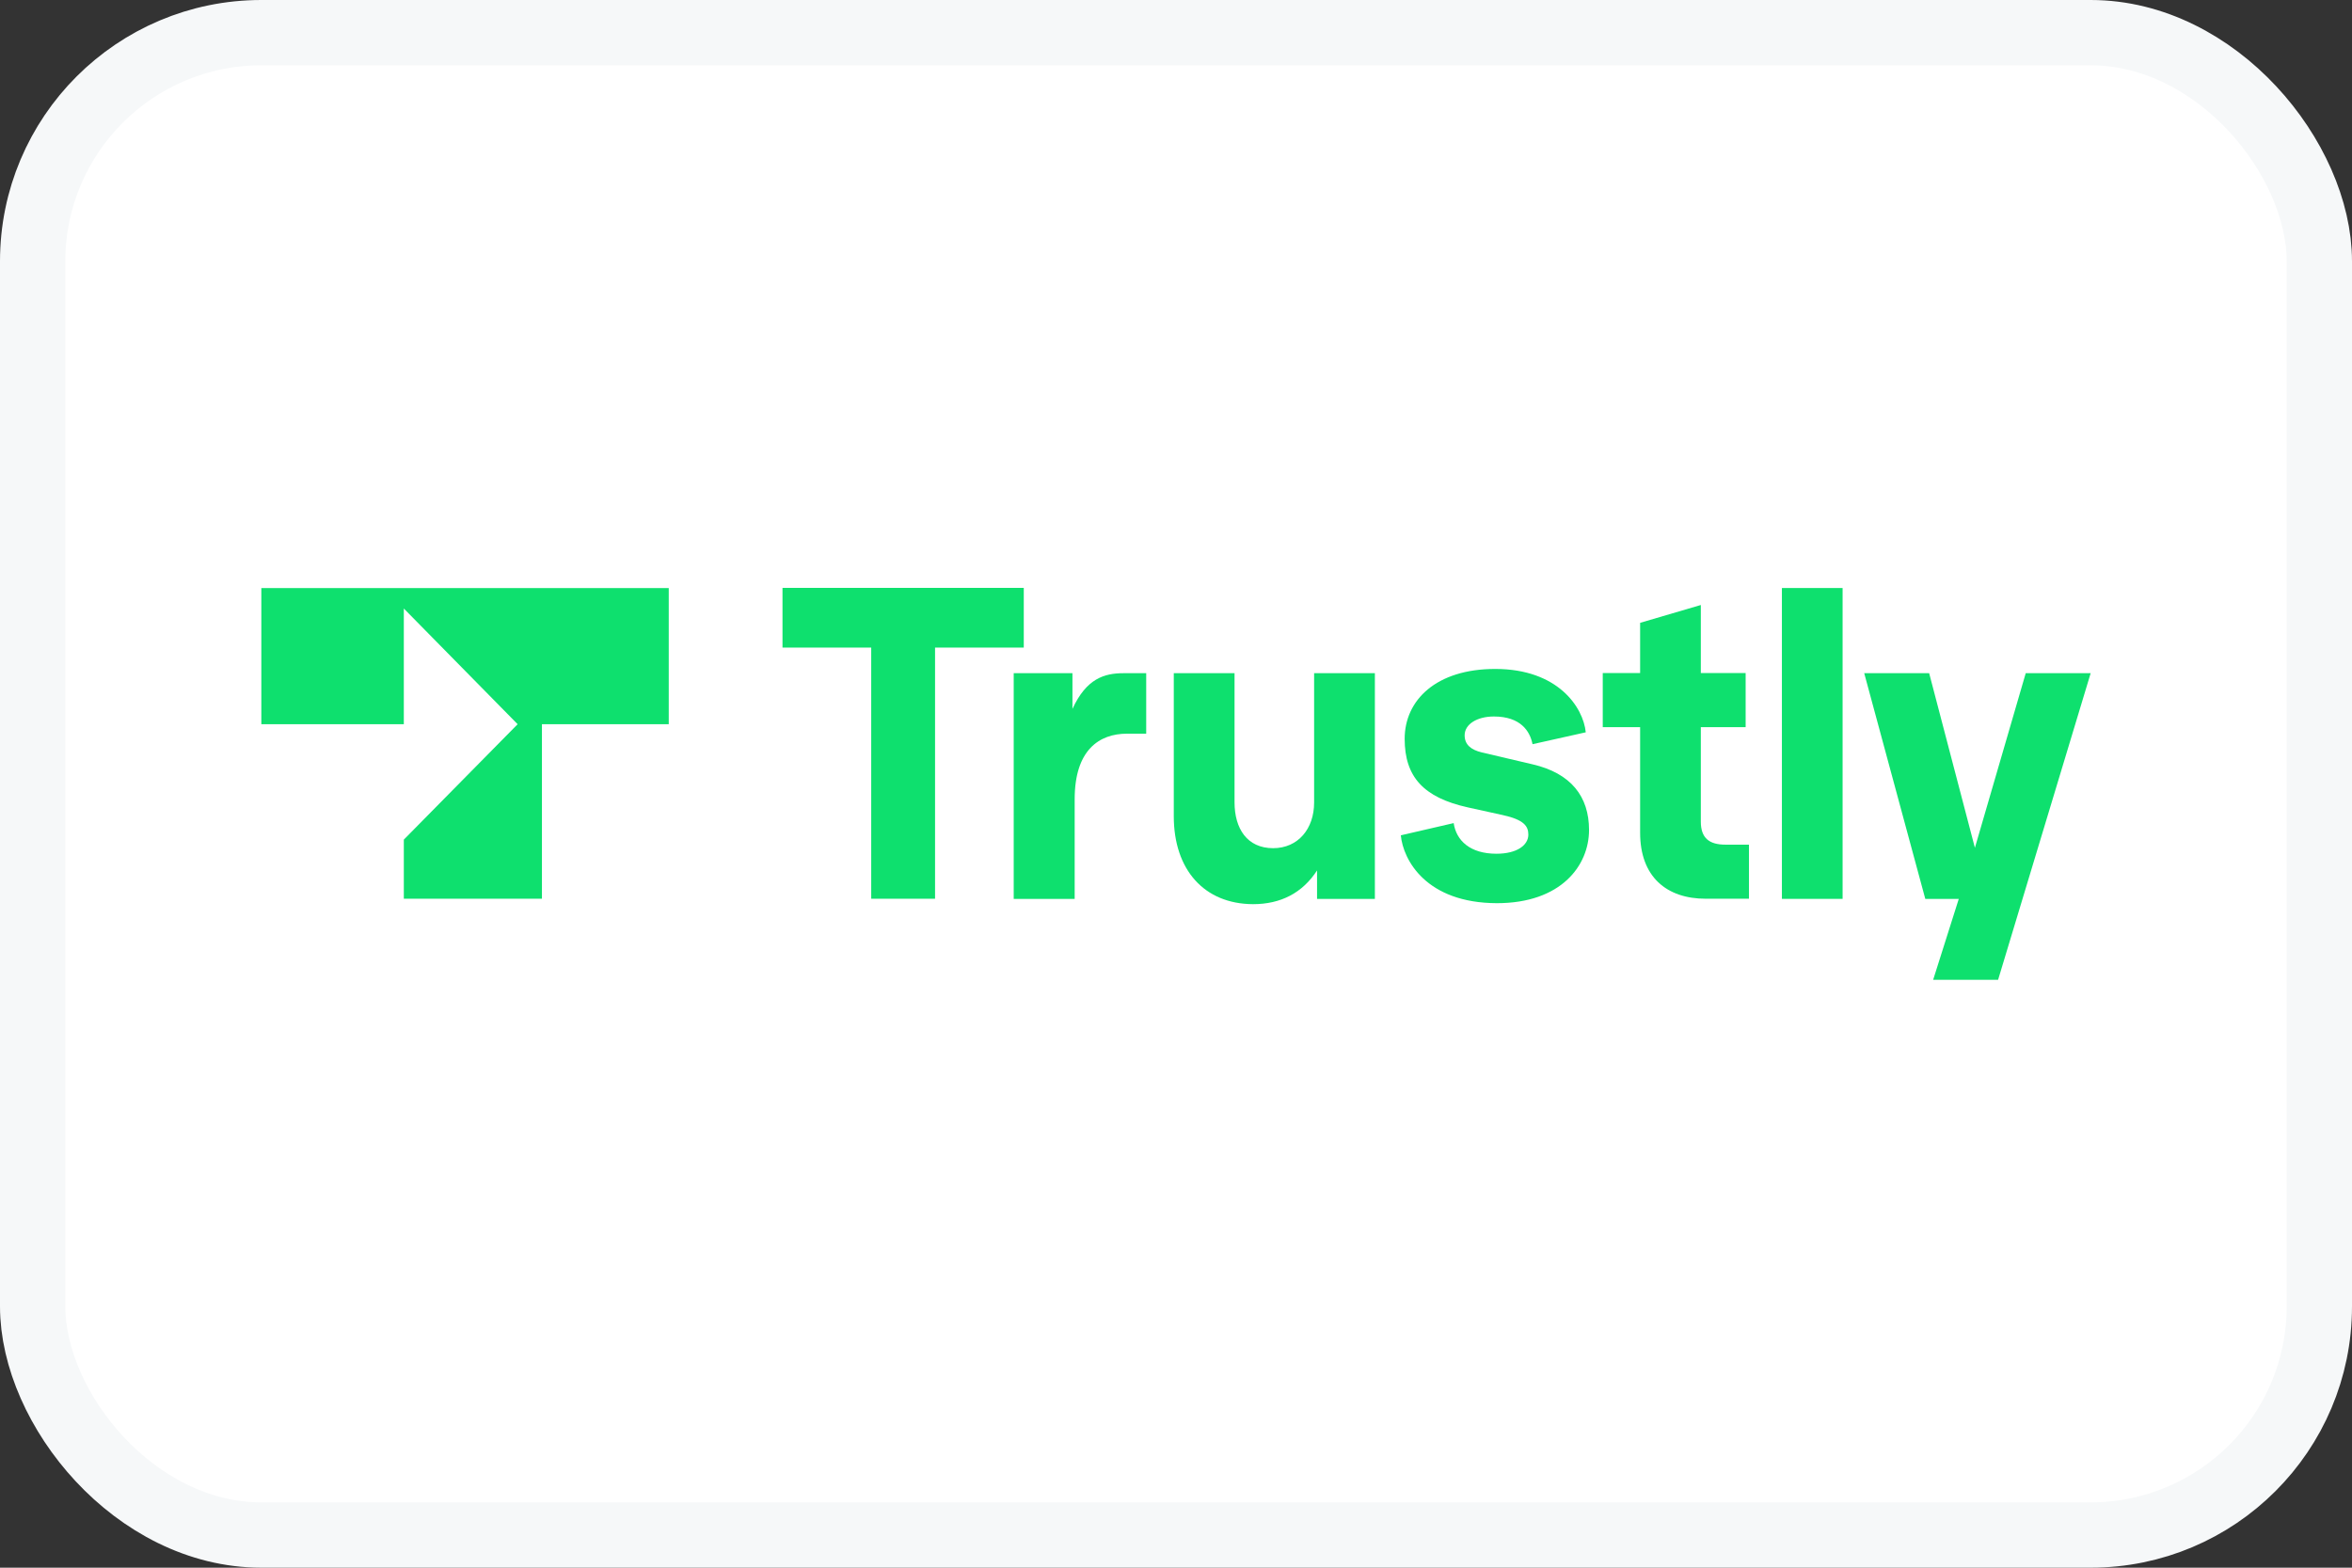 <svg width="36" height="24" viewBox="0 0 36 24" fill="none" xmlns="http://www.w3.org/2000/svg">
<rect x="0" y="0" width="36" height="24" fill="#333333" stroke="none"/>
<rect x="0.5" y="0.5" width="35" height="23" rx="3.5" fill="white"/>
<path d="M13.335 13.759V9.914H11.977V9H15.67V9.914H14.312V13.759H13.335Z" fill="#0EE06E"/>
<path d="M15.516 13.759V10.306H16.415V10.853C16.628 10.389 16.902 10.306 17.196 10.306H17.544V11.232H17.25C16.827 11.232 16.449 11.479 16.449 12.236V13.762H15.516V13.759Z" fill="#0EE06E"/>
<path d="M17.966 12.495V10.306H18.896V12.282C18.896 12.686 19.089 12.985 19.487 12.985C19.87 12.985 20.114 12.686 20.114 12.287V10.306H21.044V13.762H20.159V13.326C19.935 13.671 19.602 13.842 19.179 13.842C18.434 13.839 17.966 13.318 17.966 12.495Z" fill="#0EE06E"/>
<path d="M21.441 12.788L22.25 12.601C22.29 12.868 22.5 13.07 22.905 13.07C23.219 13.07 23.393 12.939 23.393 12.777C23.393 12.646 23.323 12.549 23.001 12.478L22.469 12.361C21.788 12.21 21.5 11.892 21.5 11.311C21.5 10.719 21.982 10.241 22.886 10.241C23.846 10.241 24.233 10.827 24.272 11.211L23.457 11.393C23.418 11.191 23.272 10.969 22.866 10.969C22.609 10.969 22.418 11.086 22.418 11.257C22.418 11.399 22.514 11.479 22.681 11.519L23.457 11.701C24.048 11.838 24.322 12.196 24.322 12.706C24.322 13.252 23.894 13.827 22.911 13.827C21.83 13.824 21.477 13.167 21.441 12.788Z" fill="#0EE06E"/>
<path d="M26.109 13.759C25.507 13.759 25.104 13.421 25.104 12.749V11.132H24.532V10.304H25.104V9.535L26.033 9.262V10.304H26.719V11.132H26.033V12.578C26.033 12.831 26.162 12.931 26.411 12.931H26.77V13.759H26.109Z" fill="#0EE06E"/>
<path d="M27.274 13.759V9.002H28.203V13.761H27.274V13.759Z" fill="#0EE06E"/>
<path d="M31.006 10.306H32L30.583 15H29.589L29.981 13.762H29.469L28.534 10.306H29.528L30.228 12.979L31.006 10.306Z" fill="#0EE06E"/>
<path d="M4 11.087H6.181V9.316L7.923 11.087L6.181 12.854V13.759H8.295V11.087H10.236V9.003H4V11.087Z" fill="#0EE06E"/>
<rect x="0.5" y="0.5" width="35" height="23" rx="3.5" stroke="#F6F8F9"/>
</svg>

